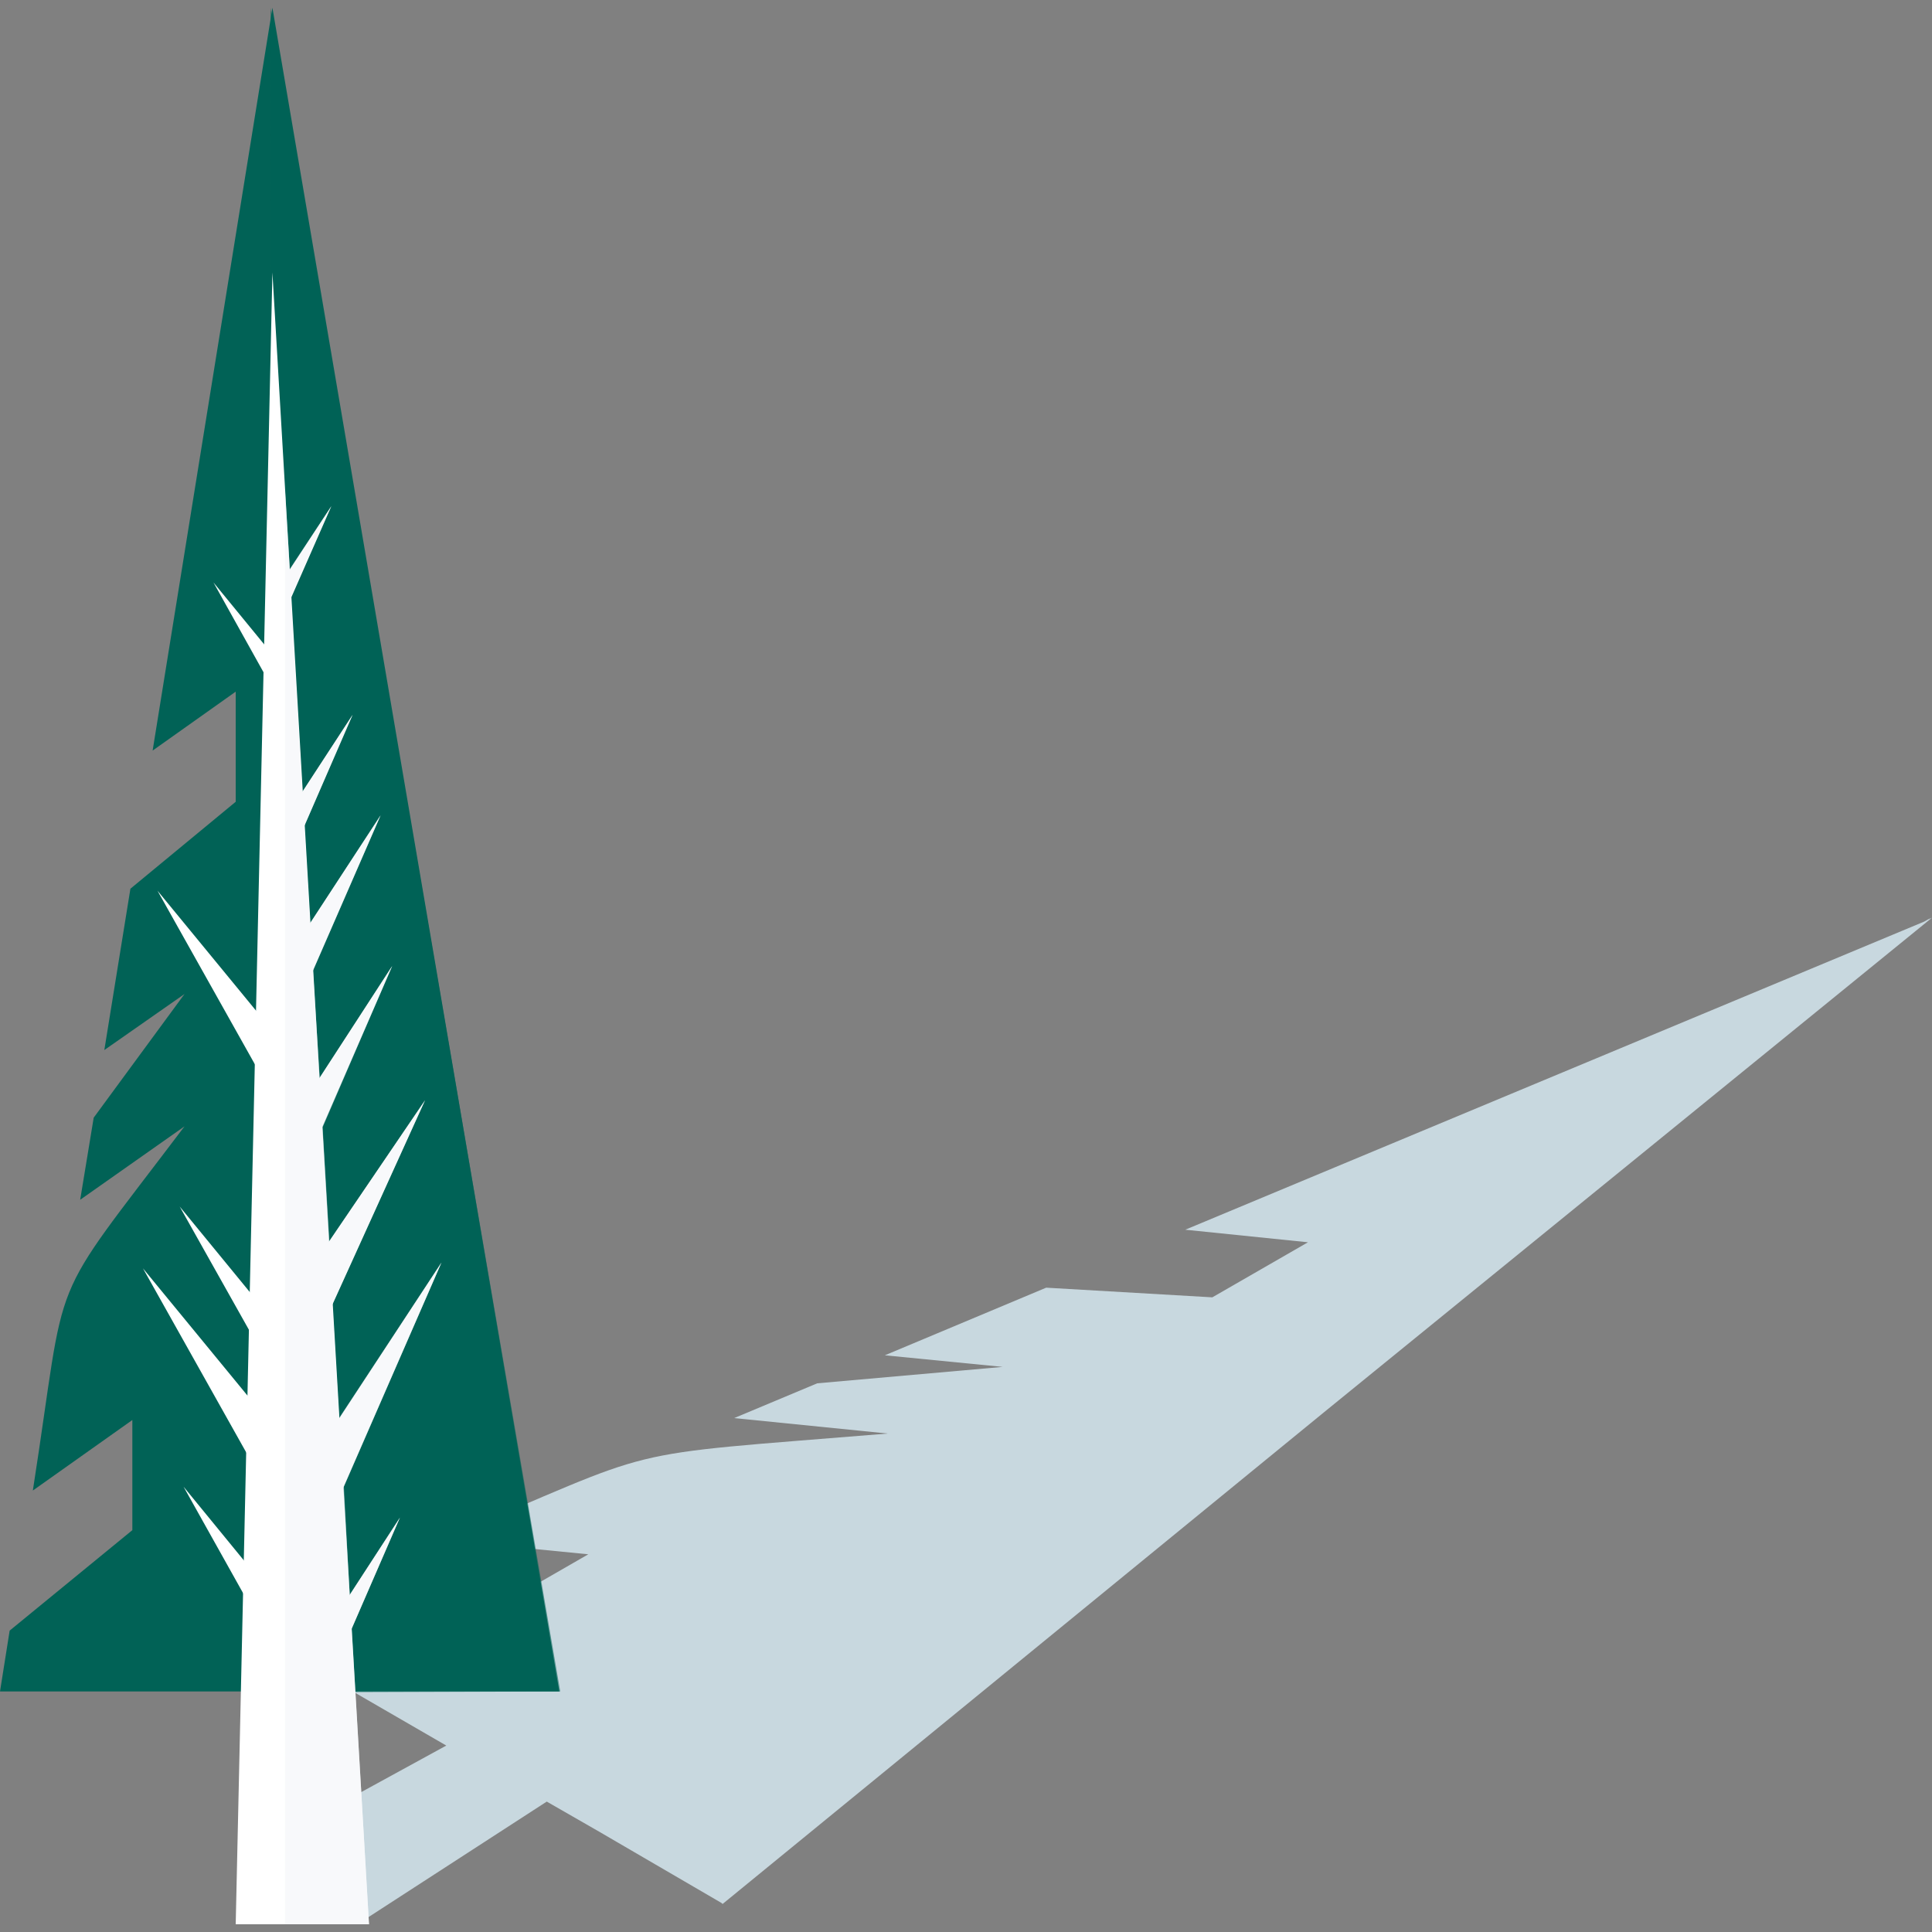 <?xml version="1.0" encoding="UTF-8"?> <!-- Generator: Adobe Illustrator 21.0.1, SVG Export Plug-In . SVG Version: 6.00 Build 0) --> <svg xmlns="http://www.w3.org/2000/svg" xmlns:xlink="http://www.w3.org/1999/xlink" id="Слой_1" x="0px" y="0px" viewBox="0 0 200 200" style="enable-background:new 0 0 200 200;" xml:space="preserve"><rect x="0" y="0" width="200" height="200" fill="#808080" stroke="none"/> <style type="text/css"> .st0{fill:#C8D8DF;} .st1{fill:#016256;} .st2{opacity:0.56;fill:#016256;} .st3{fill:#FFFFFF;} .st4{opacity:0.5;fill:#F2F4F9;} </style> <g> <path class="st0" d="M74.7,197L74.7,197l0.1,0.1l62.5-51.1L200,95l-0.4,0.2l0.3-0.2l-0.7,0.4l-76.5,31.9l12.7,1.3l-9.9,5.7l-17.2-1 l-16.7,7l12.2,1.2l-19.2,1.7l-8.6,3.6l15.9,1.6c-29.3,2.4-22.5,1.1-46.2,11l15.2,1.5l-9.9,5.7l-20-1.1l-6.4,2.7l21.6,12.5L25,192.3 l4.4,2.5l7.6,4.4l19.6-12.7l5.4,3.1L74.7,197z"></path> <g> <g> <g> <g> <path class="st1" d="M28.2,0.8L15.8,77.7l8.6-6.1V83l-10.9,9l-2.7,16.7l8.3-5.8l-9.4,12.8l-1.4,8.5l10.8-7.6 C4.5,135.9,7.1,130.6,3.4,154.3l10.3-7.3v11.4L1,168.8l-1,6.3h57.9L28.2,0.8z"></path> <polygon class="st2" points="28,0.8 28.3,175.2 58,175.1 "></polygon> </g> <g> <polygon class="st3" points="28.2,28.2 24.4,199.2 38.2,199.2 "></polygon> <polygon class="st3" points="16.3,92.2 30.1,109 30.1,116.8 "></polygon> <polygon class="st3" points="18.6,124.9 28.6,137.1 28.6,142.7 "></polygon> <polygon class="st3" points="19,153.9 28.9,166 28.9,171.6 "></polygon> <polygon class="st3" points="14.8,131.3 28.6,148.1 28.6,155.9 "></polygon> <polygon class="st3" points="39.4,84.4 29.2,100 29.2,107.8 "></polygon> <polygon class="st3" points="40.6,100 30.4,115.7 30.4,123.5 "></polygon> <polygon class="st3" points="41.4,157.1 31.2,172.8 31.2,180.6 "></polygon> <polygon class="st3" points="44,113.9 30.4,133.9 30.4,143.9 "></polygon> <polygon class="st3" points="45.7,130.7 31,153.1 31,164.4 "></polygon> <polygon class="st3" points="22.1,60.3 28.9,68.6 28.9,72.5 "></polygon> <polygon class="st3" points="36.5,74 28.6,86.1 28.6,92.2 "></polygon> <polygon class="st3" points="34.3,52.4 28.2,61.7 28.2,66.3 "></polygon> </g> </g> <polygon class="st4" points="36.2,165.1 35.6,153.9 45.7,130.7 35.1,146.8 34.4,135 44,113.9 34.1,128.5 33.4,116.7 40.6,100 33.1,111.6 32.4,100.5 39.4,84.4 32.1,95.6 31.5,85.5 36.5,74 31.3,82 30.1,61.8 34.3,52.4 30,58.9 29.5,50.7 29.5,199.2 38.2,199.2 36.4,168.6 41.4,157.1 "></polygon> </g> </g> </g> </svg> 